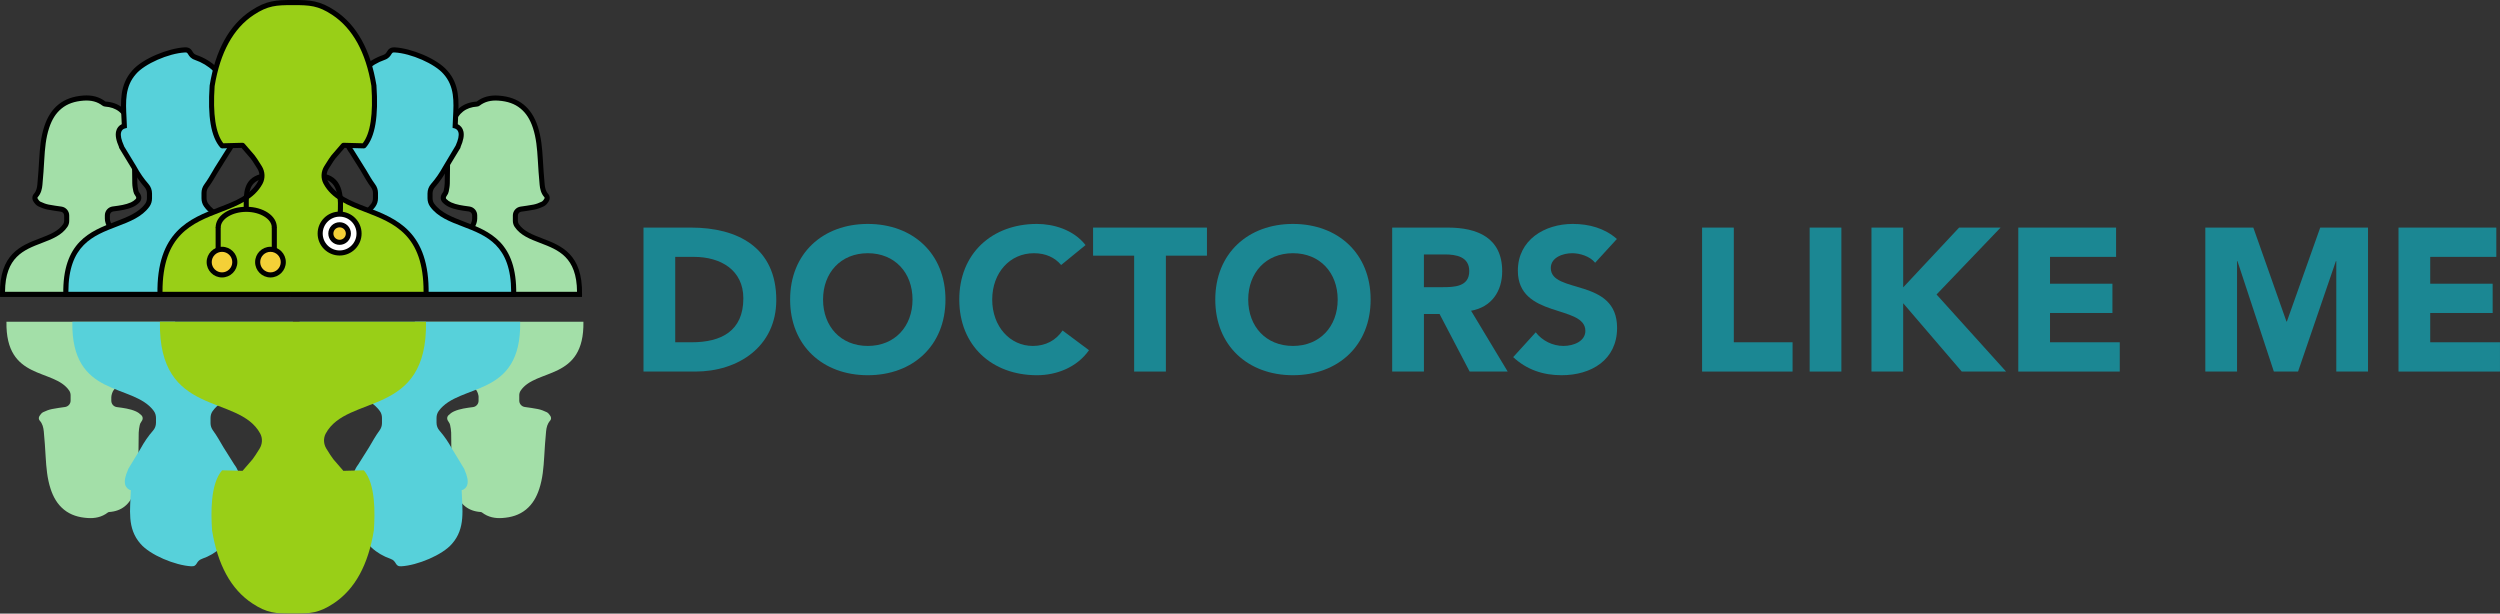 <?xml version="1.0" encoding="UTF-8"?><svg id="Layer_2" xmlns="http://www.w3.org/2000/svg" xmlns:xlink="http://www.w3.org/1999/xlink" viewBox="0 0 983.56 241.41"><rect x="0" y="0" width="983.56" height="241.41" fill="#333333" stroke="none"/><defs><style>.cls-1{fill:url(#_未命名的渐变_22);}.cls-1,.cls-2,.cls-3,.cls-4,.cls-5,.cls-6,.cls-7,.cls-8{stroke-width:0px;}.cls-2{fill:#f4d037;}.cls-3{fill:#000;}.cls-4{fill:#99cf17;}.cls-5{fill:#57d1da;}.cls-6{fill:#a3dfa8;}.cls-7{fill:#fff;}.cls-9{mask:url(#mask);}.cls-8{fill:#1b8793;}</style><linearGradient id="_未命名的渐变_22" x1="114.86" y1="119.72" x2="114.86" y2="241.77" gradientUnits="userSpaceOnUse"><stop offset="0" stop-color="#000"/><stop offset=".2" stop-color="#202020"/><stop offset=".65" stop-color="#717171"/><stop offset="1" stop-color="#b5b5b5"/></linearGradient><mask id="mask" x="-2.55" y="120.9" width="234.81" height="124.21" maskUnits="userSpaceOnUse"><rect class="cls-1" x="-2.55" y="120.9" width="234.81" height="124.21"/></mask></defs><g id="_图层_1"><path class="cls-8" d="M253.17,89.54h18.72c18.24,0,33.52,7.76,33.52,28.48,0,18.32-14.96,28.16-31.84,28.16h-20.4v-56.64ZM265.65,134.66h6.48c11.6,0,20.32-4.4,20.32-17.28,0-11.12-8.88-16.32-19.44-16.32h-7.36v33.6Z"/><path class="cls-8" d="M341.41,88.1c17.68,0,30.56,11.6,30.56,29.76s-12.88,29.76-30.56,29.76-30.56-11.6-30.56-29.76,12.88-29.76,30.56-29.76ZM341.41,136.1c10.64,0,17.6-7.68,17.6-18.24s-6.96-18.24-17.6-18.24-17.6,7.68-17.6,18.24,6.96,18.24,17.6,18.24Z"/><path class="cls-8" d="M417.48,104.26c-2.48-2.96-6.08-4.64-10.72-4.64-9.44,0-16.4,7.68-16.4,18.24s6.96,18.24,16,18.24c5.04,0,9.12-2.24,11.68-6.08l10.4,7.76c-4.72,6.72-12.72,9.84-20.48,9.84-17.68,0-30.56-11.6-30.56-29.76s12.88-29.76,30.56-29.76c6.32,0,14.32,2.16,19.12,8.32l-9.6,7.84Z"/><path class="cls-8" d="M446.2,100.58h-16.16v-11.04h44.8v11.04h-16.16v45.6h-12.48v-45.6Z"/><path class="cls-8" d="M508.68,88.1c17.68,0,30.56,11.6,30.56,29.76s-12.88,29.76-30.56,29.76-30.56-11.6-30.56-29.76,12.88-29.76,30.56-29.76ZM508.68,136.1c10.64,0,17.6-7.68,17.6-18.24s-6.96-18.24-17.6-18.24-17.6,7.68-17.6,18.24,6.96,18.24,17.6,18.24Z"/><path class="cls-8" d="M547.72,89.54h21.92c11.6,0,21.36,4,21.36,17.2,0,7.92-4.24,14.08-12.24,15.52l14.4,23.92h-14.96l-11.84-22.64h-6.16v22.64h-12.48v-56.64ZM560.2,112.98h7.36c4.56,0,10.48-.16,10.48-6.32,0-5.68-5.12-6.56-9.68-6.56h-8.16v12.88Z"/><path class="cls-8" d="M627.56,103.38c-2-2.56-6-3.76-9.04-3.76-3.52,0-8.4,1.6-8.4,5.84,0,10.32,26.08,3.68,26.08,23.52,0,12.64-10.16,18.64-21.84,18.64-7.28,0-13.68-2.16-19.04-7.12l8.88-9.76c2.56,3.36,6.72,5.36,10.88,5.36s8.64-1.92,8.64-5.92c0-10.4-26.56-4.8-26.56-23.68,0-12.08,10.48-18.4,21.6-18.4,6.4,0,12.56,1.68,17.36,5.92l-8.56,9.36Z"/><path class="cls-8" d="M669.64,89.54h12.48v45.12h23.12v11.52h-35.6v-56.64Z"/><path class="cls-8" d="M711.96,89.54h12.48v56.64h-12.48v-56.64Z"/><path class="cls-8" d="M736.28,89.54h12.48v23.52l22-23.52h16.32l-25.2,26.32,27.36,30.32h-17.44l-23.04-26.88v26.88h-12.48v-56.64Z"/><path class="cls-8" d="M794.04,89.54h38.48v11.52h-26v10.56h24.56v11.52h-24.56v11.52h27.44v11.52h-39.92v-56.64Z"/><path class="cls-8" d="M867.63,89.54h18.88l13.04,36.96h.16l13.12-36.96h18.8v56.64h-12.48v-43.44h-.16l-14.88,43.44h-9.52l-14.32-43.44h-.16v43.44h-12.48v-56.64Z"/><path class="cls-8" d="M943.63,89.54h38.48v11.52h-26v10.56h24.56v11.52h-24.56v11.52h27.44v11.52h-39.92v-56.64Z"/><path class="cls-6" d="M42.25,86.07c0,.84.39,2.1.88,2.79,6.1,8.71,24.63,3.73,24.23,26.96h-32.91s-.51,0-.51,0H1.01c-.41-23.36,18.7-18.18,24.7-27.11.35-.53.54-1.15.54-1.79v-2.13c0-1.26-.93-2.32-2.18-2.5-1.72-.24-3.39-.47-5.09-.8-1.22-.23-2.42-.7-3.54-1.24-.58-.28-1.05-.91-1.42-1.47-.37-.57-.4-1.32.08-1.85,1.11-1.22,1.45-2.74,1.6-4.26.33-3.3.53-6.61.73-9.92.26-4.3.6-8.58,1.96-12.7,1.04-3.16,2.61-5.99,5.24-8.13,2.68-2.18,5.83-3.06,9.21-3.3,2.94-.22,5.67.32,8.06,2.16.14.11.31.17.49.19,5.01.33,8.15,3.07,9.83,7.63,1.33,3.6,1.62,7.38,1.68,11.17.07,4.14.06,8.27.14,12.41.02,1.01.22,2.03.42,3.03.09.43.28.84.55,1.18.71.89.85,1.87.07,2.67-.61.61-1.37,1.15-2.15,1.5-2.37,1.06-4.94,1.35-7.48,1.69,0,0-.02,0-.02,0-1.25.17-2.17,1.24-2.17,2.5v1.35Z"/><path class="cls-3" d="M68.33,116.81H.02l-.02-.98c-.28-15.96,8.23-19.21,15.73-22.08,3.72-1.42,7.24-2.77,9.14-5.6.24-.36.37-.79.37-1.23v-2.13c0-.75-.56-1.4-1.31-1.51-1.58-.22-3.36-.47-5.14-.81-1.17-.22-2.41-.66-3.79-1.33-.82-.4-1.4-1.19-1.82-1.83-.65-1-.58-2.23.18-3.07.97-1.06,1.22-2.46,1.34-3.68.33-3.36.54-6.83.72-9.88.26-4.41.62-8.73,2.01-12.96,1.23-3.75,3.05-6.56,5.56-8.6,2.56-2.08,5.75-3.23,9.77-3.53,3.48-.26,6.34.52,8.74,2.36,5.14.32,8.74,3.11,10.65,8.26,1.43,3.86,1.68,7.81,1.74,11.5.03,1.91.05,3.81.06,5.72.02,2.23.04,4.46.08,6.69.02.95.22,1.96.4,2.85.06.28.18.54.35.75,1.09,1.36,1.09,2.89,0,3.99-.7.71-1.57,1.31-2.46,1.71-2.37,1.06-4.89,1.39-7.33,1.71l-.43.06c-.77.1-1.33.75-1.33,1.51v1.35c0,.64.33,1.69.7,2.21,1.91,2.73,5.32,4.06,8.92,5.46,7.39,2.87,15.76,6.12,15.48,22.09l-.02.98ZM2,114.81h64.36c-.09-13.72-7.26-16.51-14.21-19.21-3.9-1.51-7.58-2.94-9.84-6.17-.6-.86-1.06-2.3-1.06-3.36v-1.35c0-1.75,1.31-3.25,3.04-3.49l.46-.06c2.4-.32,4.67-.62,6.77-1.56.67-.3,1.33-.75,1.85-1.29.15-.16.52-.52-.14-1.34-.37-.47-.63-1.02-.75-1.61-.2-.97-.42-2.08-.44-3.21-.04-2.24-.06-4.47-.08-6.71-.01-1.9-.03-3.8-.06-5.7-.06-3.52-.3-7.27-1.62-10.84-1.63-4.41-4.56-6.69-8.96-6.98-.38-.03-.74-.16-1.04-.39-1.99-1.53-4.41-2.17-7.38-1.95-3.64.27-6.39,1.25-8.65,3.08-2.23,1.81-3.79,4.25-4.92,7.67-1.32,4-1.66,8.17-1.91,12.45-.18,3.07-.39,6.56-.73,9.96-.14,1.46-.48,3.33-1.86,4.83-.17.18-.09.46.02.63.15.23.59.91,1.01,1.12,1.22.59,2.3.97,3.29,1.16,1.73.33,3.49.58,5.04.79,1.73.24,3.04,1.74,3.04,3.49v2.13c0,.85-.25,1.66-.71,2.35-2.26,3.36-6.06,4.82-10.09,6.36-7.06,2.7-14.36,5.49-14.45,19.2Z"/><path class="cls-5" d="M57.96,80.71c-8.13,11.17-32.59,4.86-32.06,35.1h43.73s43.06,0,43.06,0c.53-30.24-23.49-23.93-31.58-35.11-.57-.78-.84-1.74-.84-2.7v-2.09c0-1.03.35-2.02.96-2.85,1.51-2.03,2.94-4.62,4.12-6.62l4.27-6.78c1.36-1.8,2.2-3.95,2.42-6.2.04-.76-.1-1.52-.41-2.22-.32-.69-.81-1.28-1.42-1.71-.33-.21-.68-.39-1.04-.53.3-4.06.36-8.13.2-12.19-.11-.92-.3-1.83-.57-2.72-1.57-5.58-6.35-9.61-11.84-11.51-2.66-.91-1.64-3.1-4.27-2.96-6.38.36-16.21,4.46-19.94,8.82-5.43,6.1-4.06,13.6-3.83,21.09-1.13.29-2,1.19-2.25,2.32-.34,1.35,0,3.25,1.17,5.84v.14s4.87,8.02,4.87,8.02c1.43,2.61,3.01,4.96,4.94,7.15.75.85,1.16,1.95,1.16,3.09v1.9c0,.97-.28,1.93-.85,2.71Z"/><path class="cls-3" d="M113.68,116.81H24.92l-.02-.98c-.36-20.66,10.66-24.88,20.38-28.6,4.77-1.83,9.28-3.55,11.87-7.11.42-.58.66-1.34.66-2.12v-1.9c0-.9-.32-1.76-.91-2.43-1.89-2.15-3.51-4.48-5.07-7.33l-4.99-8.22v-.21c-1.17-2.65-1.54-4.71-1.14-6.3.27-1.22,1.09-2.23,2.2-2.76-.03-.84-.08-1.68-.12-2.52-.34-6.41-.68-13.04,4.23-18.56,4.11-4.8,14.29-8.79,20.63-9.15,1.99-.12,2.64.93,3.11,1.68.35.57.63,1.02,1.54,1.33,6.28,2.17,10.94,6.72,12.47,12.18.28.92.49,1.9.6,2.87.16,3.92.11,7.83-.15,11.68.18.1.36.2.54.31.79.56,1.4,1.29,1.79,2.13.38.85.55,1.78.5,2.69-.24,2.48-1.15,4.8-2.62,6.75l-4.83,7.76c-1.06,1.83-2.27,3.91-3.56,5.64-.5.67-.76,1.45-.76,2.25v2.09c0,.78.23,1.53.65,2.12,2.57,3.55,7.01,5.28,11.71,7.1,9.57,3.72,20.42,7.93,20.06,28.61l-.02.98ZM26.89,114.81h84.81c0-18.43-9.55-22.14-18.79-25.72-4.98-1.94-9.69-3.76-12.61-7.8-.68-.93-1.03-2.07-1.03-3.29v-2.09c0-1.24.4-2.43,1.16-3.44,1.22-1.64,2.39-3.66,3.43-5.45l.63-1.08,4.29-6.81c1.3-1.73,2.07-3.69,2.27-5.76.03-.55-.09-1.17-.33-1.72-.24-.51-.61-.96-1.08-1.29-.24-.15-.52-.3-.82-.41l-.7-.26.05-.74c.29-4.01.36-8.07.2-12.08-.09-.78-.27-1.64-.53-2.47-1.36-4.85-5.55-8.9-11.21-10.85-1.58-.54-2.16-1.48-2.59-2.17-.4-.64-.5-.79-1.3-.74-6.47.36-15.82,4.48-19.23,8.47-4.38,4.92-4.07,10.85-3.74,17.14.06,1.09.11,2.18.15,3.28l.02.8-.78.2c-.77.2-1.35.8-1.52,1.57-.3,1.18.07,2.93,1.1,5.21l.09.27,4.73,7.78c1.51,2.76,3.04,4.97,4.84,7.01.91,1.03,1.41,2.36,1.41,3.75v1.9c0,1.22-.36,2.36-1.04,3.3h0c-2.94,4.04-7.71,5.87-12.77,7.8-9.39,3.59-19.09,7.3-19.1,25.71Z"/><path class="cls-6" d="M186.77,86.07c0,.84-.39,2.1-.88,2.79-6.1,8.71-24.63,3.73-24.23,26.96h32.91s.51,0,.51,0h32.91c.41-23.36-18.7-18.18-24.7-27.11-.35-.53-.54-1.15-.54-1.79v-2.13c0-1.26.93-2.32,2.18-2.5,1.72-.24,3.39-.47,5.09-.8,1.22-.23,2.42-.7,3.54-1.24.58-.28,1.05-.91,1.42-1.47.37-.57.4-1.32-.08-1.85-1.11-1.22-1.45-2.74-1.6-4.26-.33-3.3-.53-6.61-.73-9.92-.26-4.3-.6-8.58-1.96-12.7-1.04-3.16-2.61-5.99-5.24-8.13-2.68-2.18-5.83-3.06-9.21-3.3-2.94-.22-5.67.32-8.06,2.16-.14.11-.31.17-.49.19-5.01.33-8.15,3.07-9.83,7.63-1.33,3.6-1.62,7.38-1.68,11.17-.07,4.14-.06,8.27-.14,12.41-.02,1.01-.22,2.03-.42,3.03-.09.43-.28.84-.55,1.18-.71.89-.85,1.87-.07,2.67.61.61,1.37,1.15,2.15,1.5,2.37,1.06,4.94,1.35,7.48,1.69,0,0,.02,0,.02,0,1.25.17,2.17,1.24,2.17,2.5v1.35Z"/><path class="cls-3" d="M229,116.81h-68.31l-.02-.98c-.28-15.97,8.09-19.22,15.48-22.09,3.6-1.4,7.01-2.72,8.92-5.46.36-.52.69-1.57.69-2.21v-1.35c0-.76-.56-1.41-1.31-1.51l-.45-.06c-2.44-.32-4.96-.66-7.33-1.71-.89-.4-1.76-1-2.46-1.71-1.09-1.1-1.09-2.63,0-3.99.17-.22.3-.48.35-.75.18-.89.38-1.9.4-2.85.04-2.22.06-4.45.08-6.67.02-1.91.03-3.82.06-5.73.06-3.69.31-7.64,1.74-11.5,1.9-5.15,5.5-7.94,10.7-8.28,2.35-1.83,5.21-2.6,8.69-2.34,4.02.29,7.21,1.45,9.77,3.52,2.51,2.04,4.32,4.85,5.56,8.6,1.39,4.23,1.75,8.54,2.01,12.96.18,3.05.39,6.52.72,9.88.12,1.22.38,2.62,1.34,3.68.76.83.83,2.06.18,3.06-.42.64-1,1.43-1.82,1.83-1.38.67-2.62,1.1-3.79,1.33-1.78.34-3.56.59-5.14.81-.75.1-1.31.75-1.31,1.51v2.13c0,.45.13.87.37,1.23,1.9,2.83,5.42,4.18,9.14,5.6,7.5,2.87,16.01,6.12,15.73,22.09l-.02.98ZM162.66,114.81h64.36c-.09-13.71-7.39-16.5-14.45-19.2-4.03-1.54-7.83-3-10.09-6.36-.46-.69-.71-1.5-.71-2.35v-2.13c0-1.75,1.31-3.25,3.04-3.49,1.55-.22,3.31-.46,5.04-.79,1-.19,2.08-.57,3.29-1.16.42-.2.87-.89,1.01-1.12.11-.18.19-.45.02-.63-1.37-1.5-1.71-3.37-1.86-4.83-.34-3.4-.54-6.88-.73-9.96-.26-4.28-.6-8.45-1.91-12.45-1.13-3.42-2.69-5.86-4.92-7.67-2.26-1.84-5.01-2.82-8.65-3.08-2.97-.22-5.39.42-7.38,1.95-.29.23-.66.37-1.03.39-4.4.29-7.33,2.57-8.96,6.98-1.32,3.58-1.56,7.33-1.62,10.84-.03,1.91-.05,3.81-.06,5.72-.02,2.23-.04,4.46-.08,6.7-.02,1.13-.25,2.23-.44,3.21-.12.59-.38,1.14-.75,1.61-.65.82-.29,1.18-.14,1.34.53.53,1.18.99,1.85,1.29,2.1.94,4.37,1.24,6.77,1.56l.43.06c1.76.24,3.06,1.74,3.06,3.49v1.35c0,1.05-.45,2.5-1.06,3.36-2.26,3.23-5.94,4.66-9.84,6.17-6.95,2.7-14.13,5.49-14.21,19.21Z"/><path class="cls-5" d="M170.03,80.71c8.13,11.17,32.59,4.86,32.06,35.1h-43.06s-.67,0-.67,0h-43.06c-.53-30.24,23.49-23.93,31.58-35.11.57-.78.84-1.74.84-2.7v-2.09c0-1.03-.35-2.02-.96-2.85-1.51-2.03-2.94-4.62-4.12-6.62l-4.27-6.78c-1.36-1.8-2.2-3.95-2.42-6.2-.04-.76.1-1.52.41-2.22.32-.69.81-1.28,1.42-1.71.33-.21.68-.39,1.04-.53-.3-4.06-.36-8.13-.2-12.19.11-.92.3-1.83.57-2.72,1.57-5.58,6.35-9.61,11.84-11.51,2.66-.91,1.64-3.1,4.27-2.96,6.38.36,16.21,4.46,19.94,8.82,5.43,6.1,4.06,13.6,3.83,21.09,1.13.29,2,1.19,2.25,2.32.34,1.35,0,3.25-1.17,5.84v.14s-4.87,8.02-4.87,8.02c-1.43,2.61-3.01,4.96-4.94,7.15-.75.85-1.16,1.95-1.16,3.09v1.9c0,.97.28,1.93.85,2.71Z"/><path class="cls-3" d="M203.08,116.81h-88.76l-.02-.98c-.36-20.67,10.49-24.89,20.06-28.61,4.7-1.83,9.14-3.55,11.71-7.1.42-.58.65-1.33.65-2.12v-2.09c0-.8-.26-1.58-.76-2.25-1.29-1.73-2.49-3.81-3.56-5.65l-.62-1.07-4.26-6.75c-1.43-1.88-2.33-4.2-2.57-6.63-.05-.96.12-1.89.49-2.72.4-.86,1-1.59,1.76-2.12.19-.12.38-.23.57-.33-.26-3.85-.31-7.76-.15-11.61.12-1.05.32-2.03.61-2.97,1.53-5.44,6.19-9.99,12.47-12.16.91-.31,1.19-.76,1.54-1.33.47-.76,1.12-1.79,3.11-1.69,6.35.36,16.52,4.35,20.65,9.17,4.9,5.5,4.55,12.13,4.22,18.54-.04.84-.09,1.68-.12,2.52,1.11.54,1.93,1.55,2.2,2.79.39,1.56.02,3.62-1.14,6.27v.21l-5.02,8.26c-1.54,2.81-3.15,5.14-5.05,7.29-.59.67-.91,1.53-.91,2.43v1.9c0,.79.23,1.54.66,2.12h0c2.59,3.56,7.1,5.28,11.87,7.11,9.72,3.72,20.74,7.94,20.38,28.6l-.02.98ZM116.29,114.81h84.81c-.01-18.41-9.71-22.12-19.1-25.71-5.06-1.94-9.84-3.76-12.77-7.8h0c-.68-.94-1.04-2.08-1.04-3.3v-1.9c0-1.39.5-2.72,1.41-3.75,1.79-2.04,3.32-4.25,4.82-6.97l4.84-8.09c1.03-2.28,1.4-4.03,1.11-5.18-.18-.8-.76-1.4-1.53-1.6l-.78-.2.02-.8c.03-1.09.09-2.19.15-3.28.33-6.28.64-12.22-3.73-17.12-3.43-4.01-12.78-8.12-19.25-8.48-.81-.04-.9.11-1.3.74-.43.69-1.01,1.62-2.59,2.17-5.66,1.95-9.84,6-11.2,10.83-.26.85-.44,1.71-.54,2.57-.15,3.93-.09,8,.2,12l.05.74-.7.26c-.3.11-.58.26-.85.43-.44.31-.82.76-1.06,1.29-.24.54-.35,1.15-.32,1.75.2,2.02.97,3.99,2.22,5.64l4.96,7.95c1.04,1.79,2.21,3.82,3.43,5.46.76,1.02,1.16,2.21,1.16,3.44v2.09c0,1.22-.36,2.35-1.03,3.29-2.92,4.03-7.63,5.86-12.61,7.8-9.24,3.59-18.79,7.3-18.79,25.72Z"/><path class="cls-4" d="M131.18,61.73l3.94-4.56,2.59.07,5.46.14c4.68-5.39,4.4-16.96,3.94-23.67-2.2-13.43-7.38-23.12-15.84-28.7-5.75-3.8-9.15-4.01-15.86-4.01h-.24c-6.71,0-10.11.21-15.86,4.01-8.46,5.59-13.64,15.27-15.84,28.7-.46,6.71-.74,18.27,3.94,23.67l5.46-.14,2.59-.07,3.94,4.56c.5.59,1.73,2.52,2.75,4.17,1.12,1.81,1.25,4.09.24,5.96-8.55,15.73-40.1,6.11-39.44,43.96h52.75s51.93,0,51.93,0c.66-37.85-30.89-28.22-39.44-43.96-1.02-1.87-.88-4.15.24-5.96,1.02-1.65,2.25-3.58,2.75-4.17Z"/><path class="cls-3" d="M167.63,116.81H62.95c-.55,0-.99-.44-1-.98-.44-24.78,12.7-29.84,24.28-34.3,6.35-2.44,12.34-4.75,15.28-10.15.82-1.52.74-3.42-.21-4.95-1.82-2.94-2.45-3.8-2.66-4.05l-3.62-4.2-7.58.2c-.31-.02-.58-.12-.78-.34-3.65-4.21-5.02-12.18-4.18-24.39,2.28-13.95,7.76-23.84,16.29-29.47C104.8.19,108.54,0,115.17,0h.24c6.63,0,10.37.19,16.41,4.18,8.53,5.63,14.01,15.52,16.28,29.38.85,12.3-.52,20.28-4.17,24.48-.2.23-.49.33-.78.34l-7.58-.2-3.63,4.2c-.21.25-.84,1.11-2.66,4.05-.95,1.54-1.03,3.44-.21,4.95,2.93,5.4,8.93,7.71,15.28,10.15,11.59,4.46,24.72,9.52,24.28,34.3,0,.54-.45.98-1,.98ZM63.94,114.81h102.7c.06-22.53-11.66-27.05-23.01-31.42-6.7-2.58-13.03-5.02-16.32-11.06-1.17-2.15-1.06-4.81.27-6.96,1.44-2.33,2.4-3.77,2.84-4.29,0,0,0,0,0,0l3.94-4.56c.2-.23.48-.36.78-.35l7.57.2c3.02-3.86,4.17-11.45,3.4-22.58-2.17-13.19-7.35-22.62-15.4-27.94-5.57-3.68-8.9-3.84-15.31-3.84h-.24c-6.41,0-9.74.16-15.31,3.84-8.05,5.31-13.23,14.75-15.41,28.03-.76,11.04.39,18.63,3.41,22.49l7.57-.2c.31.01.59.12.78.35l3.94,4.56c.45.52,1.4,1.97,2.85,4.3,1.33,2.15,1.43,4.81.27,6.96-3.29,6.04-9.62,8.48-16.32,11.06-11.35,4.37-23.07,8.88-23.01,31.42Z"/><g class="cls-9"><path class="cls-6" d="M188.31,156.34c0-.84-.39-2.1-.88-2.79-6.1-8.71-24.63-3.73-24.23-26.96h32.91s.51,0,.51,0h32.91c.41,23.36-18.7,18.18-24.7,27.11-.35.53-.54,1.15-.54,1.79v2.13c0,1.26.93,2.32,2.18,2.5,1.72.24,3.39.47,5.09.8,1.22.23,2.42.7,3.54,1.24.58.28,1.05.91,1.42,1.47.37.57.4,1.32-.08,1.85-1.11,1.22-1.45,2.74-1.6,4.26-.33,3.3-.53,6.61-.73,9.92-.26,4.3-.6,8.58-1.96,12.7-1.04,3.16-2.61,5.99-5.24,8.13-2.68,2.18-5.83,3.06-9.21,3.3-2.94.22-5.67-.32-8.06-2.16-.14-.11-.31-.17-.49-.19-5.01-.33-8.15-3.07-9.83-7.63-1.33-3.6-1.62-7.38-1.68-11.17-.07-4.14-.06-8.27-.14-12.41-.02-1.01-.22-2.03-.42-3.03-.09-.43-.28-.84-.55-1.18-.71-.89-.85-1.87-.07-2.67.61-.61,1.37-1.15,2.15-1.5,2.37-1.06,4.94-1.35,7.48-1.69,0,0,.02,0,.02,0,1.25-.17,2.17-1.24,2.17-2.5v-1.35Z"/><path class="cls-5" d="M172.59,161.7c8.13-11.17,32.59-4.86,32.06-35.1h-43.73s-43.06,0-43.06,0c-.53,30.24,23.49,23.93,31.58,35.11.57.78.84,1.74.84,2.7v2.09c0,1.03-.35,2.02-.96,2.85-1.51,2.03-2.94,4.62-4.12,6.62l-4.27,6.78c-1.36,1.8-2.2,3.95-2.42,6.2-.04.76.1,1.52.41,2.22.32.69.81,1.28,1.42,1.71.33.21.68.39,1.04.53-.3,4.06-.36,8.13-.2,12.19.11.92.3,1.83.57,2.72,1.57,5.58,6.35,9.61,11.84,11.51,2.66.91,1.64,3.1,4.27,2.96,6.38-.36,16.21-4.46,19.94-8.82,5.43-6.1,4.06-13.6,3.83-21.09,1.13-.29,2-1.19,2.25-2.32.34-1.35,0-3.25-1.17-5.84v-.14s-4.87-8.02-4.87-8.02c-1.43-2.61-3.01-4.96-4.94-7.15-.75-.85-1.16-1.95-1.16-3.09v-1.9c0-.97.28-1.93.85-2.71Z"/><path class="cls-6" d="M43.79,156.34c0-.84.39-2.1.88-2.79,6.1-8.71,24.63-3.73,24.23-26.96h-32.91s-.51,0-.51,0H2.54c-.41,23.36,18.7,18.18,24.7,27.11.35.53.54,1.15.54,1.79v2.13c0,1.26-.93,2.32-2.18,2.5-1.72.24-3.39.47-5.09.8-1.22.23-2.42.7-3.54,1.24-.58.28-1.05.91-1.42,1.47-.37.57-.4,1.32.08,1.85,1.11,1.22,1.45,2.74,1.6,4.26.33,3.3.53,6.61.73,9.92.26,4.3.6,8.58,1.96,12.7,1.04,3.16,2.61,5.99,5.24,8.13,2.68,2.18,5.83,3.06,9.21,3.3,2.94.22,5.67-.32,8.06-2.16.14-.11.31-.17.49-.19,5.01-.33,8.15-3.07,9.83-7.63,1.33-3.6,1.62-7.38,1.68-11.17.07-4.14.06-8.27.14-12.41.02-1.01.22-2.03.42-3.03.09-.43.28-.84.55-1.18.71-.89.85-1.87.07-2.67-.61-.61-1.37-1.15-2.15-1.5-2.37-1.06-4.94-1.35-7.48-1.69,0,0-.02,0-.02,0-1.25-.17-2.17-1.24-2.17-2.5v-1.35Z"/><path class="cls-5" d="M60.52,161.7c-8.13-11.17-32.59-4.86-32.06-35.1h43.06s.67,0,.67,0h43.06c.53,30.24-23.49,23.93-31.58,35.11-.57.78-.84,1.74-.84,2.7v2.09c0,1.03.35,2.02.96,2.85,1.51,2.03,2.94,4.62,4.12,6.62l4.27,6.78c1.36,1.8,2.2,3.95,2.42,6.2.04.76-.1,1.52-.41,2.22-.32.69-.81,1.28-1.42,1.71-.33.21-.68.39-1.04.53.3,4.06.36,8.13.2,12.19-.11.92-.3,1.83-.57,2.72-1.57,5.58-6.35,9.61-11.84,11.51-2.66.91-1.64,3.1-4.27,2.96-6.38-.36-16.21-4.46-19.94-8.82-5.43-6.1-4.06-13.6-3.83-21.09-1.13-.29-2-1.19-2.25-2.32-.34-1.35,0-3.25,1.17-5.84v-.14s4.87-8.02,4.87-8.02c1.43-2.61,3.01-4.96,4.94-7.15.75-.85,1.16-1.95,1.16-3.09v-1.9c0-.97-.28-1.93-.85-2.71Z"/><path class="cls-4" d="M99.37,180.68l-3.94,4.56-2.59-.07-5.46-.14c-4.68,5.39-4.4,16.96-3.94,23.67,2.2,13.43,7.38,23.12,15.84,28.7,5.75,3.8,9.15,4.01,15.86,4.01h.24c6.71,0,10.11-.21,15.86-4.01,8.46-5.59,13.64-15.27,15.84-28.7.46-6.71.74-18.27-3.94-23.67l-5.46.14-2.59.07-3.94-4.56c-.5-.59-1.73-2.52-2.75-4.17-1.12-1.81-1.25-4.09-.24-5.96,8.55-15.73,40.1-6.11,39.44-43.96h-52.75s-51.93,0-51.93,0c-.66,37.85,30.89,28.22,39.44,43.96,1.02,1.87.88,4.15-.24,5.96-1.02,1.65-2.25,3.58-2.75,4.17Z"/></g><path class="cls-3" d="M103.3,103.28v-2c2.13,0,3.62-1.04,3.62-1.97v-10.02h2v10.02c0,2.23-2.47,3.97-5.62,3.97Z"/><circle class="cls-2" cx="106.41" cy="103.12" r="5.04"/><path class="cls-3" d="M106.41,109.16c-3.33,0-6.04-2.71-6.04-6.04s2.71-6.04,6.04-6.04,6.04,2.71,6.04,6.04-2.71,6.04-6.04,6.04ZM106.41,99.08c-2.23,0-4.04,1.81-4.04,4.04s1.81,4.04,4.04,4.04,4.04-1.81,4.04-4.04-1.81-4.04-4.04-4.04Z"/><path class="cls-3" d="M90.45,103.28c-3.15,0-5.62-1.75-5.62-3.97v-10.02h2v10.02c0,.93,1.49,1.97,3.62,1.97v2Z"/><circle class="cls-2" cx="87.34" cy="103.12" r="5.04"/><path class="cls-3" d="M87.34,109.16c-3.33,0-6.04-2.71-6.04-6.04s2.71-6.04,6.04-6.04,6.04,2.71,6.04,6.04-2.71,6.04-6.04,6.04ZM87.34,99.08c-2.23,0-4.04,1.81-4.04,4.04s1.81,4.04,4.04,4.04,4.04-1.81,4.04-4.04-1.81-4.04-4.04-4.04Z"/><path class="cls-3" d="M108.92,89.46h-2c0-3.31-4.6-6.11-10.04-6.11s-10.04,2.8-10.04,6.11h-2c0-4.55,5.29-8.11,12.04-8.11s12.04,3.56,12.04,8.11Z"/><path class="cls-3" d="M134.73,87.6h-2c0-1.03.05-2.13.11-3.3.28-5.9.6-12.58-5.57-13.94l.43-1.95c7.82,1.72,7.43,9.97,7.14,15.99-.05,1.14-.11,2.22-.11,3.2Z"/><path class="cls-3" d="M97.88,82.34h-2c0-.41,0-.82,0-1.24-.04-5.03-.1-10.73,6.5-12.57l.54,1.93c-5.12,1.42-5.08,5.69-5.04,10.62,0,.42,0,.84,0,1.25Z"/><circle class="cls-7" cx="133.61" cy="91.89" r="7.65"/><path class="cls-3" d="M133.61,100.53c-4.77,0-8.65-3.88-8.65-8.65s3.88-8.64,8.65-8.64,8.65,3.88,8.65,8.64-3.88,8.65-8.65,8.65ZM133.61,85.24c-3.66,0-6.65,2.98-6.65,6.64s2.98,6.65,6.65,6.65,6.65-2.98,6.65-6.65-2.98-6.64-6.65-6.64Z"/><circle class="cls-2" cx="133.61" cy="91.89" r="3.45"/><path class="cls-3" d="M133.61,96.33c-2.45,0-4.45-2-4.45-4.45s1.99-4.45,4.45-4.45,4.45,1.99,4.45,4.45-2,4.45-4.45,4.45ZM133.61,89.44c-1.35,0-2.45,1.1-2.45,2.45s1.1,2.45,2.45,2.45,2.45-1.1,2.45-2.45-1.1-2.45-2.45-2.45Z"/></g></svg>